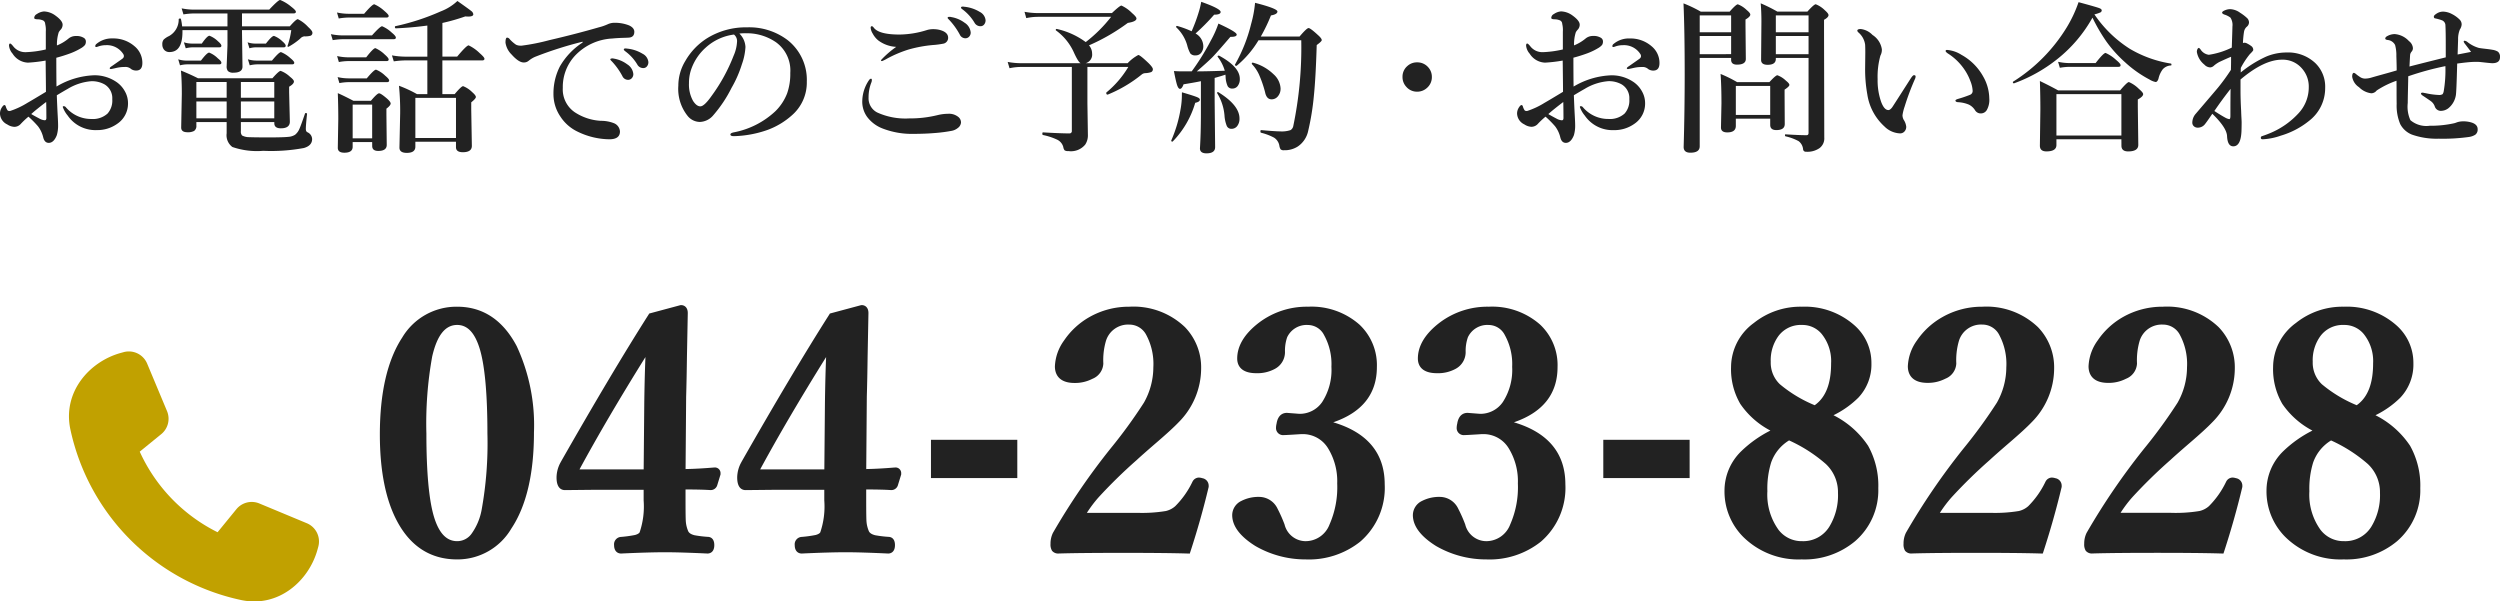 <svg xmlns="http://www.w3.org/2000/svg" width="305.519" height="73.501" viewBox="0 0 305.519 73.501"><g transform="translate(-1111.602 -3996.977)"><path d="M13.242-11.377a.364.364,0,0,1,.156-.283,2.908,2.908,0,0,1,1.982-.664,3.93,3.93,0,0,1,2.666.957A2.628,2.628,0,0,1,19-9.316q0,.918-.762.918a1.112,1.112,0,0,1-.6-.176,1.044,1.044,0,0,0-.605-.264q-.381,0-.615.02a5.3,5.3,0,0,0-.762.137q-.469.1-.488.1-.156,0-.156-.1t.264-.264q1.211-.84,1.328-.937a.387.387,0,0,0,.137-.264.453.453,0,0,0-.078-.273A2.365,2.365,0,0,0,14.541-11.5a2.762,2.762,0,0,0-.84.127l-.2.068a.382.382,0,0,1-.127.029Q13.242-11.279,13.242-11.377ZM8.506-6.445a9.661,9.661,0,0,1,4.6-1.377,4.721,4.721,0,0,1,2.578.723,3.3,3.3,0,0,1,1.191,1.26,2.894,2.894,0,0,1,.371,1.416,2.968,2.968,0,0,1-1.3,2.52,4.185,4.185,0,0,1-2.529.781A4.109,4.109,0,0,1,9.873-2.9a3.439,3.439,0,0,1-.6-1.045q0-.1.117-.1a.343.343,0,0,1,.264.137A4.041,4.041,0,0,0,12.783-2.48a2.662,2.662,0,0,0,1.963-.664A2.392,2.392,0,0,0,15.322-4.9a1.952,1.952,0,0,0-.957-1.816,3.169,3.169,0,0,0-1.6-.381,6.535,6.535,0,0,0-2.92.957q-.371.205-1.3.762.039,1.182.117,2.617.039.723.039.986A4.129,4.129,0,0,1,8.545-.5q-.371.938-.986.938-.508,0-.674-.664A3.593,3.593,0,0,0,6.24-1.592,12.2,12.2,0,0,0,5.078-2.764,10.288,10.288,0,0,0,4.16-1.9a1.065,1.065,0,0,1-.8.381,1.713,1.713,0,0,1-.879-.3A1.516,1.516,0,0,1,1.6-3.145a1.353,1.353,0,0,1,.244-.771q.176-.264.293-.264t.166.156a1.788,1.788,0,0,0,.215.479.3.3,0,0,0,.225.088,1.036,1.036,0,0,0,.117-.01,9.644,9.644,0,0,0,2.08-.977Q5.605-4.824,7.217-5.8q0-.635-.02-2.178-.01-1.094-.02-1.641a17.892,17.892,0,0,1-2.158.254,2.319,2.319,0,0,1-1.875-1.094,1.744,1.744,0,0,1-.439-.977q0-.264.137-.264.107,0,.381.342a1.862,1.862,0,0,0,1.523.713A12.713,12.713,0,0,0,7.2-10.977v-2.168a3.17,3.17,0,0,0-.078-.957.478.478,0,0,0-.361-.459,1.665,1.665,0,0,0-.518-.1q-.459,0-.459-.166A.547.547,0,0,1,6.1-15.3a1.8,1.8,0,0,1,.879-.322,2.5,2.5,0,0,1,1.416.518q.859.625.859,1.1a.9.9,0,0,1-.176.537l-.146.166a1.468,1.468,0,0,0-.156.234,4.915,4.915,0,0,0-.215,1.6,5.3,5.3,0,0,0,1.377-.811,1.4,1.4,0,0,1,.957-.342,1.655,1.655,0,0,1,.947.225.513.513,0,0,1,.254.43.769.769,0,0,1-.107.439,1.782,1.782,0,0,1-.43.361,7.988,7.988,0,0,1-1.318.645,18.342,18.342,0,0,1-1.758.557Q8.486-7.52,8.506-6.445ZM7.246-4.561q-1.27.967-1.826,1.475.3.186.986.547a1.542,1.542,0,0,0,.664.215q.2,0,.2-.283Q7.266-3.926,7.246-4.561ZM31.176-13.8h5.84q.771-.879.986-.879a4.292,4.292,0,0,1,1.26.957q.518.469.518.684a.366.366,0,0,1-.215.381,2.411,2.411,0,0,1-.762.078.785.785,0,0,0-.518.283,8.023,8.023,0,0,1-1.4.977.105.105,0,0,1-.059.02q-.088,0-.088-.1a.087.087,0,0,1,.01-.039,9.8,9.8,0,0,0,.449-1.9H31.176v.2l.059,4.258q0,.742-1.094.742a.911.911,0,0,1-.684-.2.877.877,0,0,1-.156-.586l.1-2.539V-13.34H23.9v.2q0,2.48-1.582,2.48a.83.83,0,0,1-.674-.293.993.993,0,0,1-.205-.645.863.863,0,0,1,.166-.586,2.506,2.506,0,0,1,.654-.43,2.3,2.3,0,0,0,1.182-2.041q0-.1.166-.1.1,0,.107.059a7.02,7.02,0,0,1,.146.9H29.4v-1.582H25.3a8.818,8.818,0,0,0-1.279.117L23.8-16a7.637,7.637,0,0,0,1.475.156H34.5q1.113-1.182,1.338-1.182a4.989,4.989,0,0,1,1.348.82q.576.439.576.625t-.264.2H31.176ZM31.039-2.1V-1a.715.715,0,0,0,.146.537,1.88,1.88,0,0,0,.908.205q.547.029,2.373.029,1.758,0,2.383-.068a1.77,1.77,0,0,0,.811-.254,1.833,1.833,0,0,0,.537-.732q.186-.41.684-1.875a.1.1,0,0,1,.088-.049.216.216,0,0,1,.068.01q.1.029.088.1-.146,1.367-.146,1.768a.8.8,0,0,0,.049.342.524.524,0,0,0,.2.156.935.935,0,0,1,.518.8q0,.811-1.016,1.1a21.883,21.883,0,0,1-4.961.342,9.205,9.205,0,0,1-3.77-.469A1.783,1.783,0,0,1,29.3-.723V-2.1H25.6v.42a.734.734,0,0,1-.283.664,1.6,1.6,0,0,1-.811.156q-.762,0-.762-.576l.078-4.1q0-1.67-.107-2.861,1.094.439,2.08.938h9.1q.791-.9,1.006-.9a3.353,3.353,0,0,1,1.143.723q.479.371.479.576,0,.293-.586.635v.7l.088,3.564q0,.82-1.1.82-.8,0-.8-.625V-2.1Zm0-.459h4.082V-4.619H31.039Zm-1.738,0V-4.619H25.6v2.061Zm1.738-2.52h4.082V-7H31.039Zm-1.738,0V-7H25.6v1.924Zm7.217-6.357q0,.2-.254.2H32.817a3.039,3.039,0,0,0-.732.117l-.225-.732a2.851,2.851,0,0,0,.879.156H34.1q.723-.937.986-.937a3.027,3.027,0,0,1,1.016.654Q36.518-11.621,36.518-11.436Zm1.045,2.08q0,.2-.264.2H33.022a4.355,4.355,0,0,0-.9.117L31.9-9.775a3.611,3.611,0,0,0,1.006.156h1.934q.859-1.035,1.1-1.035a3.777,3.777,0,0,1,1.143.732Q37.563-9.531,37.563-9.355Zm-8.906-2.08q0,.2-.254.2H25.121a3.534,3.534,0,0,0-.82.117l-.225-.732a3.288,3.288,0,0,0,.967.156h1.221q.664-.957.938-.957a3,3,0,0,1,1.035.674Q28.657-11.621,28.657-11.436Zm0,2.08q0,.2-.254.2H24.457a3.933,3.933,0,0,0-.859.117l-.215-.732a3.511,3.511,0,0,0,1,.156h1.777q.742-.977,1.006-.977a3.1,3.1,0,0,1,1.055.7Q28.657-9.551,28.657-9.355Zm25.17,3.838V-9.639H51.141a10.536,10.536,0,0,0-1.416.117l-.225-.732a9.4,9.4,0,0,0,1.641.156h2.686v-3.8q-1.865.254-3.848.342-.117,0-.117-.176,0-.078.049-.088a28.211,28.211,0,0,0,5.566-1.816A6.142,6.142,0,0,0,57.5-16.9q1.445,1.016,1.7,1.23a.576.576,0,0,1,.244.391q0,.283-.625.283-.146,0-.352-.02a24,24,0,0,1-2.8.8V-10.1h1.8q1.152-1.377,1.406-1.377a4.947,4.947,0,0,1,1.357.957q.576.5.576.684t-.254.2H55.663v4.121h1.5q.82-.977,1.035-.977a3.245,3.245,0,0,1,1.1.723q.459.4.459.6t-.566.654v.889L59.266.8q0,.781-1.1.781-.84,0-.84-.615V.3H52.362V.9q0,.762-1.045.762-.9,0-.9-.645l.088-4.189a31.4,31.4,0,0,0-.146-3.369,14.925,14.925,0,0,1,2.207,1.025Zm3.5,5.361v-4.9H52.362v4.9Zm-10.244.5H44.7V.918q0,.723-1.016.723-.8,0-.8-.6l.059-3.525q0-1.553-.059-3.154.723.313,1.914.938h2.129q.771-.918,1-.918t1.016.684q.4.371.4.557,0,.244-.518.635v.723l.039,3.7q0,.742-1.035.742-.742,0-.742-.605Zm0-.459V-4.238H44.7V-.117ZM49.1-15.078q0,.2-.264.2H44.2a7.762,7.762,0,0,0-1.2.117l-.215-.732a6.878,6.878,0,0,0,1.416.156h1.9q1-1.162,1.24-1.162a4.385,4.385,0,0,1,1.24.82Q49.1-15.244,49.1-15.078Zm.879,2.646q0,.2-.264.2H43.544a8.818,8.818,0,0,0-1.279.117l-.225-.732a7.785,7.785,0,0,0,1.484.156h3.535q1.006-1.123,1.24-1.123a4,4,0,0,1,1.182.781Q49.979-12.627,49.979-12.432ZM49.1-9.756q0,.2-.264.2h-4.7a6.515,6.515,0,0,0-1.123.117l-.215-.732a6.439,6.439,0,0,0,1.357.156h2.2q.869-1.123,1.123-1.123a3.916,3.916,0,0,1,1.143.781Q49.1-9.941,49.1-9.756Zm.059,2.568q0,.205-.264.205H44.179a6.571,6.571,0,0,0-1.1.117L42.86-7.6a6,6,0,0,0,1.318.156h2.246q.889-1.064,1.133-1.064a3.487,3.487,0,0,1,1.123.742Q49.159-7.373,49.159-7.187ZM76.6-9.863a3.773,3.773,0,0,1,1.65.7A1.573,1.573,0,0,1,79-7.969a.716.716,0,0,1-.186.5.6.6,0,0,1-.469.205.765.765,0,0,1-.684-.459,8.351,8.351,0,0,0-1.25-1.758q-.225-.225-.225-.264a.117.117,0,0,1,.1-.117.549.549,0,0,1,.166-.02A.454.454,0,0,1,76.6-9.863Zm1.621-1.221a4.466,4.466,0,0,1,1.895.625,1.283,1.283,0,0,1,.723,1.016.786.786,0,0,1-.205.566.562.562,0,0,1-.41.176.823.823,0,0,1-.742-.439,5.454,5.454,0,0,0-1.4-1.562q-.244-.186-.244-.244a.128.128,0,0,1,.059-.127.352.352,0,0,1,.156-.029A1.172,1.172,0,0,1,78.226-11.084Zm-5.42-.742v-.1a46.063,46.063,0,0,0-5.82,1.855,3.351,3.351,0,0,0-.762.469.88.88,0,0,1-.586.215q-.615.029-1.514-.977a2.528,2.528,0,0,1-.742-1.445q0-.615.2-.615a.428.428,0,0,1,.322.2,4.232,4.232,0,0,0,.762.664,1.182,1.182,0,0,0,.566.117h.137a25.118,25.118,0,0,0,3.34-.664q3.242-.752,6.074-1.572a6.147,6.147,0,0,0,1.1-.381,1.99,1.99,0,0,1,.762-.176,4.731,4.731,0,0,1,1.846.322q.635.3.635.781,0,.693-.742.713-.107.01-.791.029-.566.02-1.182.078a6.721,6.721,0,0,0-4.59,2.158,5.627,5.627,0,0,0-1.436,3.877A3.378,3.378,0,0,0,71.849-3.3a6.416,6.416,0,0,0,3.193,1.045,4.313,4.313,0,0,1,1.543.273,1.166,1.166,0,0,1,.781,1.025q0,.957-1.3.957a9.05,9.05,0,0,1-3.887-.937,5.133,5.133,0,0,1-2.09-1.836,4.87,4.87,0,0,1-.85-2.764A7.253,7.253,0,0,1,70.023-8.9,8.582,8.582,0,0,1,72.806-11.826ZM91.961-12.92a2.466,2.466,0,0,1,.742,1.641,7.429,7.429,0,0,1-.439,2.119A14.01,14.01,0,0,1,91-6.279a15.887,15.887,0,0,1-2.227,3.34,2.224,2.224,0,0,1-1.66.82A1.954,1.954,0,0,1,85.6-2.9a5.276,5.276,0,0,1-1.1-3.643,5.82,5.82,0,0,1,.859-3.037,7.946,7.946,0,0,1,2.705-2.8,9,9,0,0,1,4.834-1.3,7.767,7.767,0,0,1,4.961,1.563A6.177,6.177,0,0,1,100.2-7.041,5.293,5.293,0,0,1,98.367-2.92,9.245,9.245,0,0,1,95.4-1.143a13.246,13.246,0,0,1-4.1.762q-.439,0-.439-.205,0-.166.381-.254a10.222,10.222,0,0,0,5.146-2.617A6.177,6.177,0,0,0,97.8-5.625a7.2,7.2,0,0,0,.381-2.48,4.263,4.263,0,0,0-1.758-3.76,6.29,6.29,0,0,0-3.2-1.084q-.205-.01-.488-.01A6.229,6.229,0,0,0,91.961-12.92ZM91.3-12.8a6.317,6.317,0,0,0-3.457,1.6,6.331,6.331,0,0,0-1.7,2.461A5.035,5.035,0,0,0,85.8-6.846a4.089,4.089,0,0,0,.5,2.158q.43.664.889.664.479,0,1.377-1.279a21.3,21.3,0,0,0,2.686-4.9,4.828,4.828,0,0,0,.42-1.7A1.026,1.026,0,0,0,91.3-12.8Zm26.528-2.139a3.78,3.78,0,0,1,1.66.7,1.573,1.573,0,0,1,.742,1.191.716.716,0,0,1-.186.5.616.616,0,0,1-.479.205.759.759,0,0,1-.674-.459,8.475,8.475,0,0,0-1.26-1.758q-.225-.225-.225-.264a.133.133,0,0,1,.1-.127,1.2,1.2,0,0,1,.166-.01A.454.454,0,0,1,117.824-14.941Zm1.6-1.26a4.466,4.466,0,0,1,1.895.625,1.283,1.283,0,0,1,.723,1.016.786.786,0,0,1-.205.566.562.562,0,0,1-.41.176.824.824,0,0,1-.742-.439,5.58,5.58,0,0,0-1.4-1.572q-.244-.176-.244-.234a.141.141,0,0,1,.059-.127.393.393,0,0,1,.156-.029A1.172,1.172,0,0,1,119.426-16.2Zm-11.27,2.383q.088,0,.225.176.625.84,3.145.84a11.443,11.443,0,0,0,3.379-.557,2.627,2.627,0,0,1,.742-.1,3.15,3.15,0,0,1,.82.1q.967.264,1,.9a.725.725,0,0,1-.537.762,9.713,9.713,0,0,1-1.328.176,16.055,16.055,0,0,0-2.959.547,14.8,14.8,0,0,0-2.6,1.094,4.8,4.8,0,0,1-.645.322q-.137,0-.137-.117a11.654,11.654,0,0,1,1.865-1.621,4,4,0,0,1-2.187-.781,2.721,2.721,0,0,1-.693-.85,1.576,1.576,0,0,1-.244-.693Q108-13.818,108.156-13.818ZM108.049-7.4q.1,0,.1.156a.808.808,0,0,1-.059.3,4.873,4.873,0,0,0-.342,1.836,1.94,1.94,0,0,0,1.064,1.836,8.294,8.294,0,0,0,3.877.723,14.082,14.082,0,0,0,3.516-.41,5.594,5.594,0,0,1,1.26-.156,1.787,1.787,0,0,1,1.279.41.862.862,0,0,1,.3.645.9.9,0,0,1-.381.674,1.67,1.67,0,0,1-.8.361,18.617,18.617,0,0,1-2.061.264q-1.221.1-2.578.1a9.874,9.874,0,0,1-3.779-.664,4.255,4.255,0,0,1-1.865-1.4,3.166,3.166,0,0,1-.6-2.021,4.67,4.67,0,0,1,.82-2.48Q107.922-7.4,108.049-7.4ZM134.284-9.3h5.127a4.974,4.974,0,0,1,1.3-1q.215,0,1.26,1,.518.518.518.723a.369.369,0,0,1-.215.371,2.6,2.6,0,0,1-.762.127.755.755,0,0,0-.4.176,16.358,16.358,0,0,1-4.131,2.441h-.029q-.156,0-.156-.205a.08.08,0,0,1,.02-.059,11.944,11.944,0,0,0,2.676-3.115h-5v4.443l.059,3.877a2.032,2.032,0,0,1-.322,1.162,2.25,2.25,0,0,1-2.07.8.745.745,0,0,1-.449-.088.82.82,0,0,1-.166-.41,1.407,1.407,0,0,0-.82-.928,7.6,7.6,0,0,0-1.67-.537q-.068-.02-.068-.166t.068-.156q2.148.127,3.213.127a.285.285,0,0,0,.322-.322v-7.8h-6.24a6.712,6.712,0,0,0-1.377.156l-.225-.771a8.874,8.874,0,0,0,1.6.156h7.324q-.293-.107-.879-1.416a6.74,6.74,0,0,0-2.139-2.588.057.057,0,0,1-.029-.049q0-.156.146-.127a9.356,9.356,0,0,1,3.516,1.6,17.371,17.371,0,0,0,3.105-3.086h-8.965a6.934,6.934,0,0,0-1.406.156l-.215-.771a8.873,8.873,0,0,0,1.6.156h9.082q.967-.918,1.162-.918a4.368,4.368,0,0,1,1.3.918q.537.459.537.664,0,.371-1.055.537a24.057,24.057,0,0,1-4.746,2.744,1.529,1.529,0,0,1,.381,1A1.088,1.088,0,0,1,134.284-9.3Zm12.954,1a29.127,29.127,0,0,0,2.344-3.779,12.326,12.326,0,0,0,.918-2.061q2.236,1.025,2.236,1.338,0,.283-.654.283h-.117q-1.66,1.943-2.227,2.52-.547.547-1.875,1.7,1.133,0,3.418-.078a5.143,5.143,0,0,0-.869-1.7.087.087,0,0,1-.01-.039q0-.107.146-.107a.109.109,0,0,1,.049.01q2.52,1.367,2.52,2.832a1.363,1.363,0,0,1-.283.9.8.8,0,0,1-.615.283.616.616,0,0,1-.586-.293,3.041,3.041,0,0,1-.254-1.182l-.02-.225q-.439.156-1.318.4v2.764L150.1.957q0,.762-1.055.762-.8,0-.8-.615.117-1.826.117-4.346V-7.1q-.723.156-2.119.381-.2.557-.439.557-.2,0-.361-.488-.146-.469-.381-1.689.518.039,1.064.039Zm8.164-3.8A12.18,12.18,0,0,1,152.755-9a.1.1,0,0,1-.059.02q-.176,0-.176-.127a.075.075,0,0,1,.01-.029A19.121,19.121,0,0,0,154.5-14.1a13.96,13.96,0,0,0,.479-2.578q2.734.7,2.734,1.064,0,.342-.791.479a20.194,20.194,0,0,1-1.24,2.578h4.736q.879-1.035,1.1-1.035t1.133.84q.479.42.479.635,0,.156-.615.6-.117,3.936-.342,6.152a31.24,31.24,0,0,1-.693,4.307A3.061,3.061,0,0,1,160.206.879a2.945,2.945,0,0,1-1.68.459.581.581,0,0,1-.42-.107,1.138,1.138,0,0,1-.156-.449A1.467,1.467,0,0,0,157.3-.2,6.883,6.883,0,0,0,155.714-.8q-.078-.02-.078-.166t.078-.156q1.748.156,2.314.156a3.356,3.356,0,0,0,1.289-.156.747.747,0,0,0,.332-.488,47.077,47.077,0,0,0,.977-10.488Zm-8.174-1.1a20.256,20.256,0,0,0,.879-2.373A9.433,9.433,0,0,0,148.4-16.8q2.373.84,2.373,1.24,0,.332-.791.332a26.042,26.042,0,0,1-2.275,2.3,1.816,1.816,0,0,1,.947,1.514,1.272,1.272,0,0,1-.293.889.841.841,0,0,1-.645.273.761.761,0,0,1-.645-.234,4.042,4.042,0,0,1-.391-1.025,4.815,4.815,0,0,0-1.318-2.158.066.066,0,0,1-.029-.059q0-.146.146-.117A11.7,11.7,0,0,1,147.227-13.2Zm10.869,7a1.416,1.416,0,0,1-.342.967.972.972,0,0,1-.752.352q-.625,0-.8-.879a14.1,14.1,0,0,0-.742-2.148,4.637,4.637,0,0,0-.859-1.27.12.12,0,0,1-.02-.068.1.1,0,0,1,.117-.117h.02a5.685,5.685,0,0,1,2.52,1.416A2.5,2.5,0,0,1,158.1-6.2Zm-5.02,3.662a1.426,1.426,0,0,1-.3.947.861.861,0,0,1-.674.313.6.6,0,0,1-.586-.371,4.153,4.153,0,0,1-.273-1.27,6.155,6.155,0,0,0-.889-2.705.056.056,0,0,1-.02-.039q0-.1.117-.1a.105.105,0,0,1,.059.02Q153.077-4.15,153.077-2.539Zm-4.844-2.3q0,.264-.566.381A11.287,11.287,0,0,1,144.923.264a.08.08,0,0,1-.059.02.112.112,0,0,1-.127-.127.075.075,0,0,1,.01-.029,15.916,15.916,0,0,0,1.123-3.77,9.453,9.453,0,0,0,.166-1.777q0-.137.01-.322,1.533.449,1.9.615Q148.233-5,148.233-4.844ZM174.78-9.4a1.751,1.751,0,0,1,1.348.586,1.732,1.732,0,0,1,.459,1.2,1.728,1.728,0,0,1-.6,1.338,1.745,1.745,0,0,1-1.211.459,1.707,1.707,0,0,1-1.318-.6,1.732,1.732,0,0,1-.459-1.2,1.711,1.711,0,0,1,.586-1.328A1.72,1.72,0,0,1,174.78-9.4Zm23.862-1.973a.364.364,0,0,1,.156-.283,2.908,2.908,0,0,1,1.982-.664,3.93,3.93,0,0,1,2.666.957,2.628,2.628,0,0,1,.957,2.051q0,.918-.762.918a1.112,1.112,0,0,1-.6-.176,1.044,1.044,0,0,0-.605-.264q-.381,0-.615.02a5.3,5.3,0,0,0-.762.137q-.469.1-.488.1-.156,0-.156-.1t.264-.264q1.211-.84,1.328-.937a.387.387,0,0,0,.137-.264.453.453,0,0,0-.078-.273,2.365,2.365,0,0,0-2.129-1.084,2.762,2.762,0,0,0-.84.127l-.2.068a.382.382,0,0,1-.127.029Q198.642-11.279,198.642-11.377Zm-4.736,4.932a9.661,9.661,0,0,1,4.6-1.377,4.721,4.721,0,0,1,2.578.723,3.3,3.3,0,0,1,1.191,1.26,2.894,2.894,0,0,1,.371,1.416,2.968,2.968,0,0,1-1.3,2.52,4.185,4.185,0,0,1-2.529.781A4.109,4.109,0,0,1,195.273-2.9a3.439,3.439,0,0,1-.6-1.045q0-.1.117-.1a.343.343,0,0,1,.264.137,4.041,4.041,0,0,0,3.125,1.426,2.662,2.662,0,0,0,1.963-.664,2.392,2.392,0,0,0,.576-1.758,1.952,1.952,0,0,0-.957-1.816,3.169,3.169,0,0,0-1.6-.381,6.535,6.535,0,0,0-2.92.957q-.371.205-1.3.762.039,1.182.117,2.617.039.723.039.986A4.128,4.128,0,0,1,193.945-.5q-.371.938-.986.938-.508,0-.674-.664a3.593,3.593,0,0,0-.645-1.367,12.2,12.2,0,0,0-1.162-1.172,10.289,10.289,0,0,0-.918.859,1.065,1.065,0,0,1-.8.381,1.713,1.713,0,0,1-.879-.3A1.516,1.516,0,0,1,187-3.145a1.353,1.353,0,0,1,.244-.771q.176-.264.293-.264t.166.156a1.788,1.788,0,0,0,.215.479.3.3,0,0,0,.225.088,1.036,1.036,0,0,0,.117-.01,9.644,9.644,0,0,0,2.08-.977q.664-.381,2.275-1.357,0-.635-.02-2.178-.01-1.094-.02-1.641a17.892,17.892,0,0,1-2.158.254,2.319,2.319,0,0,1-1.875-1.094,1.744,1.744,0,0,1-.439-.977q0-.264.137-.264.107,0,.381.342a1.862,1.862,0,0,0,1.523.713,12.713,12.713,0,0,0,2.451-.332v-2.168a3.17,3.17,0,0,0-.078-.957.478.478,0,0,0-.361-.459,1.665,1.665,0,0,0-.518-.1q-.459,0-.459-.166a.547.547,0,0,1,.322-.479,1.8,1.8,0,0,1,.879-.322,2.5,2.5,0,0,1,1.416.518q.859.625.859,1.1a.9.9,0,0,1-.176.537l-.146.166a1.468,1.468,0,0,0-.156.234,4.915,4.915,0,0,0-.215,1.6,5.3,5.3,0,0,0,1.377-.811,1.4,1.4,0,0,1,.957-.342,1.655,1.655,0,0,1,.947.225.513.513,0,0,1,.254.43.769.769,0,0,1-.107.439,1.782,1.782,0,0,1-.43.361,7.988,7.988,0,0,1-1.318.645,18.341,18.341,0,0,1-1.758.557Q193.886-7.52,193.906-6.445Zm-1.26,1.885q-1.27.967-1.826,1.475.3.186.986.547a1.542,1.542,0,0,0,.664.215q.2,0,.2-.283Q192.666-3.926,192.646-4.561ZM217.934-2.52h-4.2v.879q0,.8-1.045.8-.771,0-.771-.6l.059-2.949q0-2.08-.107-3.594a15.785,15.785,0,0,1,2.021,1h3.945q.771-.84.977-.84a2.947,2.947,0,0,1,1.045.664q.42.332.42.518t-.586.576v.684l.02,3.516q0,.742-1.025.742-.752,0-.752-.635Zm0-.459V-6.523h-4.2v3.545Zm4.688-6.963h-4v.117q0,.723-1,.723-.8,0-.8-.6l.039-4.658q0-1.25-.088-2.256a19.141,19.141,0,0,1,2.041,1.016h3.662q.811-.9,1.025-.9a3.245,3.245,0,0,1,1.1.723q.459.4.459.6,0,.273-.547.576v1.348l.029,13.037a1.475,1.475,0,0,1-.586,1.3,2.572,2.572,0,0,1-1.621.439.333.333,0,0,1-.381-.283A1.386,1.386,0,0,0,221.4.225a6.189,6.189,0,0,0-1.592-.586q-.068-.02-.068-.137t.068-.107q1.68.107,2.568.107.244,0,.244-.283Zm0-.459v-2.217h-4V-10.4Zm0-2.676v-2.061h-4v2.061Zm-9.463,3.135H209.32V.859q0,.781-1.143.781-.82,0-.82-.7.127-4.395.127-8.877,0-5.313-.146-8.672a15.634,15.634,0,0,1,2.119,1.016h3.516q.791-.9,1.006-.9a3.144,3.144,0,0,1,1.084.7q.439.352.439.557,0,.254-.586.6v.8l.039,4.014q0,.7-1.084.7-.713,0-.713-.6Zm0-.459v-2.217H209.32V-10.4Zm0-2.676v-2.061H209.32v2.061Zm26.381,2.158a3.807,3.807,0,0,1,1.768.6,6.756,6.756,0,0,1,2.676,2.686,5.526,5.526,0,0,1,.723,2.617,2.514,2.514,0,0,1-.3,1.436.84.84,0,0,1-.693.42.807.807,0,0,1-.742-.381,1.847,1.847,0,0,0-.771-.7,3.949,3.949,0,0,0-1.328-.293q-.3-.029-.3-.205,0-.107.381-.215a14.746,14.746,0,0,0,1.4-.479.5.5,0,0,0,.322-.479,3.653,3.653,0,0,0-.283-1.211,6.365,6.365,0,0,0-.674-1.328,6.908,6.908,0,0,0-2.08-2.041q-.264-.186-.264-.283Q239.364-10.918,239.539-10.918Zm-3.916,3.555A30.431,30.431,0,0,0,234.364-4a5.732,5.732,0,0,0-.264,1.064,1.238,1.238,0,0,0,.137.537,1.937,1.937,0,0,1,.322.859.834.834,0,0,1-.215.586.709.709,0,0,1-.547.234,2.862,2.862,0,0,1-1.914-.859A6.61,6.61,0,0,1,229.8-5.5a17.211,17.211,0,0,1-.264-3.281l.02-1.816q0-.537-.02-.957a2.369,2.369,0,0,0-.82-1.5q-.137-.137-.137-.215,0-.205.42-.205a2.349,2.349,0,0,1,1.436.723A2.528,2.528,0,0,1,231.58-11a1.488,1.488,0,0,1-.176.771,9.506,9.506,0,0,0-.342,2.881,7.891,7.891,0,0,0,.439,2.8q.371.977.879.977.215,0,.479-.361.02-.02,2.246-3.5.264-.4.391-.4.205,0,.205.146A.693.693,0,0,1,235.623-7.363Zm21.694-7.5A17.064,17.064,0,0,1,253-9.785a18.615,18.615,0,0,1-5.244,2.939.04.04,0,0,1-.029.01q-.137,0-.137-.146a.066.066,0,0,1,.029-.059,20.344,20.344,0,0,0,6.533-6.6,15.621,15.621,0,0,0,1.465-3.115q2.168.586,2.539.732.293.107.293.283a.29.29,0,0,1-.2.254,4.273,4.273,0,0,1-.693.225,14.807,14.807,0,0,0,4.316,4.2,14.164,14.164,0,0,0,5.02,1.807q.078.01.078.127t-.078.107a1.436,1.436,0,0,0-.986.469,2.993,2.993,0,0,0-.527,1.172q-.137.381-.342.381a2.226,2.226,0,0,1-.742-.3,14.017,14.017,0,0,1-2.979-2.1,15.531,15.531,0,0,1-2.285-2.529A21.555,21.555,0,0,1,257.317-14.863ZM260.852,0h-7.939V.7q0,.781-1.221.781-.8,0-.8-.7l.059-4.424q0-1.7-.059-3.477,1.2.576,2.227,1.143H260.7q.859-1.016,1.074-1.016a3.9,3.9,0,0,1,1.221.84q.518.439.518.635,0,.293-.654.654v.918l.059,4.629q0,.8-1.24.8-.82,0-.82-.7Zm0-.459V-5.518h-7.939V-.459Zm-.1-8.594q0,.2-.254.2h-6.006a7.19,7.19,0,0,0-1.162.117l-.215-.732a6.878,6.878,0,0,0,1.416.156H257.7q.967-1.24,1.221-1.24A4.639,4.639,0,0,1,260.2-9.7Q260.755-9.248,260.755-9.053Zm14.682.889a14.176,14.176,0,0,1,3.115-1.943,6.441,6.441,0,0,1,2.471-.5,4.839,4.839,0,0,1,3.535,1.3,4,4,0,0,1,1.2,3.027,5.028,5.028,0,0,1-1.924,3.994A10,10,0,0,1,280.32-.439a7.689,7.689,0,0,1-2.2.439q-.225,0-.225-.176a.187.187,0,0,1,.137-.205,12.836,12.836,0,0,0,1.2-.459,9.817,9.817,0,0,0,3.2-2.266,4.646,4.646,0,0,0,1.318-3.262,3.316,3.316,0,0,0-.84-2.295,3.081,3.081,0,0,0-2.441-1.064q-2.188,0-5.059,2.422v1.328q0,1.133.078,2.52.01.361.039.9.02.371.02.459,0,.557-.02,1.143-.088,1.816-1,1.816-.713,0-.762-1.279-.068-1.025-1.8-2.7-.713,1.055-.957,1.338a1.111,1.111,0,0,1-.84.361.673.673,0,0,1-.449-.166.577.577,0,0,1-.2-.449,1.648,1.648,0,0,1,.42-1.084q2.48-2.9,2.744-3.223a24.289,24.289,0,0,0,1.553-2.139q.02-.684.02-1.143v-.459q-.313.117-1.436.635a3.843,3.843,0,0,0-.645.439.733.733,0,0,1-.459.225,1.018,1.018,0,0,1-.723-.342,2.507,2.507,0,0,1-.918-1.543.766.766,0,0,1,.088-.381q.078-.117.156-.117.049,0,.2.176a1.393,1.393,0,0,0,1.025.664,9.445,9.445,0,0,0,2.8-.879q.078-2.4.078-2.578a1.63,1.63,0,0,0-.244-1.084,2.324,2.324,0,0,0-.732-.371q-.283-.1-.283-.244t.371-.293a1.65,1.65,0,0,1,.625-.127,2.2,2.2,0,0,1,1.2.439,5.33,5.33,0,0,1,.889.684.766.766,0,0,1,.2.5.705.705,0,0,1-.283.537,1.058,1.058,0,0,0-.322.576,11.372,11.372,0,0,0-.137,1.406.6.6,0,0,1,.205-.039.644.644,0,0,1,.293.088,3.064,3.064,0,0,1,.537.332.566.566,0,0,1,.225.43v.049q-.01.1-.42.5a9.847,9.847,0,0,0-1.1,1.68Zm-3.223,4.707q.84.547,1.348.82a1.49,1.49,0,0,0,.479.176q.137,0,.137-.42,0-2.041.02-3.281Q273.122-4.795,272.214-3.457Zm30.571-8.584a.665.665,0,0,1,.361.156,4.01,4.01,0,0,0,1.4.723q.264.049.889.117.5.059.752.107a1.793,1.793,0,0,1,.684.234.8.8,0,0,1,.254.664q0,.742-.937.742-.215,0-1.318-.127a5.29,5.29,0,0,0-.615-.039q-.166,0-.43.01-.586.02-1.934.2-.088,3.545-.166,3.9a2.577,2.577,0,0,1-.937,1.582,1.538,1.538,0,0,1-.937.3.78.78,0,0,1-.7-.547,1.349,1.349,0,0,0-.459-.625q-.137-.107-.957-.654-.264-.166-.264-.283t.186-.117a.8.8,0,0,1,.176.029q.156.029.176.029a9.117,9.117,0,0,0,1.621.225.776.776,0,0,0,.479-.1.928.928,0,0,0,.127-.3,15.438,15.438,0,0,0,.215-3.125,35.3,35.3,0,0,0-4.541,1.24q0,.3-.039,1.963-.02.947-.02,1.3a4.015,4.015,0,0,0,.322,2.1,3,3,0,0,0,2.363.684,13.174,13.174,0,0,0,2.959-.3,1.946,1.946,0,0,0,.313-.1,2.273,2.273,0,0,1,.752-.137,3.335,3.335,0,0,1,1.133.156q.7.244.7.8a.78.78,0,0,1-.3.684,2.017,2.017,0,0,1-.8.273,23,23,0,0,1-3.652.205,9.06,9.06,0,0,1-3.281-.5,2.763,2.763,0,0,1-1.426-1.279,5.792,5.792,0,0,1-.439-2.48q-.01-.508-.01-1.445,0-.918-.01-1.377a10.891,10.891,0,0,0-2.422,1.191.853.853,0,0,1-.654.342,2.545,2.545,0,0,1-1.5-.742,1.872,1.872,0,0,1-.84-1.279q0-.479.225-.479a1.059,1.059,0,0,1,.332.225q.146.117.459.322a1.1,1.1,0,0,0,.605.156,2.789,2.789,0,0,0,.654-.1q.332-.1,1.025-.293,1.455-.4,2.139-.605,0-.625-.039-1.748a4.758,4.758,0,0,0-.156-1.357,1.145,1.145,0,0,0-.918-.615q-.283-.049-.283-.166a.307.307,0,0,1,.156-.254,1.885,1.885,0,0,1,1.006-.3,2.641,2.641,0,0,1,1.738.859,1.183,1.183,0,0,1,.479.84.639.639,0,0,1-.137.42.766.766,0,0,0-.205.42q-.02.273-.078,1.426.293-.088,4.434-1.123v-1.523q0-1.719-.039-2.344a.676.676,0,0,0-.459-.674,5.785,5.785,0,0,0-.82-.225q-.137-.029-.137-.225,0-.146.361-.371a1.425,1.425,0,0,1,.8-.225,2.434,2.434,0,0,1,1.045.293,3.626,3.626,0,0,1,.928.664.833.833,0,0,1,.264.605,1.227,1.227,0,0,1-.215.615A3.05,3.05,0,0,0,302-12.207q-.02.693-.059,1.846,1.484-.283,1.641-.322-.127-.176-.742-.977a.827.827,0,0,1-.156-.264Q302.687-12.041,302.785-12.041Z" transform="translate(1110 4013.998)" fill="#222"/><path d="M73.633,65.481a2.425,2.425,0,0,0-2.871-1.408l-.328.09c-3.855,1.05-7.149,4.786-6.189,9.334A27.145,27.145,0,0,0,85.121,94.371c4.553.967,8.283-2.333,9.334-6.189l.09-.328a2.416,2.416,0,0,0-1.4-2.871l-5.807-2.417a2.421,2.421,0,0,0-2.8.7l-2.3,2.817a20.438,20.438,0,0,1-9.513-9.847l2.638-2.148a2.425,2.425,0,0,0,.7-2.8Z" transform="translate(1055.954 3975.937)" fill="#c1a100"/><path d="M10.469-30.039q4.434,0,6.836,4.551a22.351,22.351,0,0,1,2.051,10.332q0,7.422-2.676,11.445A7.14,7.14,0,0,1,10.469-.156Q5.9-.156,3.555-4.59,1.523-8.418,1.523-14.922q0-7.539,2.656-11.582A7.211,7.211,0,0,1,10.469-30.039Zm0,1.23q-2.559,0-3.535,4.238a46.3,46.3,0,0,0-.723,9.531q0,7.266.977,10.41Q8.2-1.387,10.469-1.387q2.5,0,3.477-4.2a45.78,45.78,0,0,0,.723-9.453q0-7.324-.957-10.488Q12.715-28.809,10.469-28.809ZM37.88-8.711v1.758q0,2.285.039,2.715a4.25,4.25,0,0,0,.313,1.289,1.505,1.505,0,0,0,1.133.82,15.479,15.479,0,0,0,1.758.215q.273,0,.273.508,0,.527-.312.527-3.281-.156-5.176-.156-2.031,0-5.41.156-.352,0-.352-.527,0-.469.352-.508a15.612,15.612,0,0,0,1.836-.254,1.283,1.283,0,0,0,.9-.625,10.632,10.632,0,0,0,.527-4.082v-1.8H27.43l-3.789.039q-.527,0-.527-1.035a3.389,3.389,0,0,1,.449-1.641q6.23-10.938,10.7-17.969l3.574-.957q.312,0,.313.469-.02,1.074-.1,5.215-.039,2.949-.1,5L37.88-10.2q1.7,0,4.023-.2.254,0,.254.176v.1l-.371,1.211a.337.337,0,0,1-.352.273Q40.282-8.711,37.88-8.711Zm-4.121-1.445.078-8.672q.059-4.355.234-7.441Q28.6-17.6,24.93-10.8a.935.935,0,0,0-.137.41q0,.234.488.234Zm26.2,1.445v1.758q0,2.285.039,2.715a4.25,4.25,0,0,0,.313,1.289,1.505,1.505,0,0,0,1.133.82,15.48,15.48,0,0,0,1.758.215q.273,0,.273.508,0,.527-.312.527-3.281-.156-5.176-.156-2.031,0-5.41.156-.352,0-.352-.527,0-.469.352-.508a15.612,15.612,0,0,0,1.836-.254,1.283,1.283,0,0,0,.9-.625,10.632,10.632,0,0,0,.527-4.082v-1.8H49.509l-3.789.039q-.527,0-.527-1.035a3.389,3.389,0,0,1,.449-1.641q6.23-10.938,10.7-17.969l3.574-.957q.312,0,.313.469-.02,1.074-.1,5.215-.039,2.949-.1,5L59.959-10.2q1.7,0,4.023-.2.254,0,.254.176v.1l-.371,1.211a.337.337,0,0,1-.352.273Q62.361-8.711,59.959-8.711Zm-4.121-1.445.078-8.672q.059-4.355.234-7.441Q50.681-17.6,47.009-10.8a.935.935,0,0,0-.137.41q0,.234.488.234ZM78.424-13.77V-10.1H68.873V-13.77ZM99.644-.879q-2.715-.078-7.715-.078-5.273,0-7.91.078-.352,0-.43-.117a1.088,1.088,0,0,1-.1-.566,2.463,2.463,0,0,1,.234-1.113A81.379,81.379,0,0,1,90.738-12.93a60.531,60.531,0,0,0,4.1-5.645,9.273,9.273,0,0,0,1.211-4.551,7.953,7.953,0,0,0-.977-4.3,2.806,2.806,0,0,0-2.461-1.426,3.3,3.3,0,0,0-3.32,2.324,8.756,8.756,0,0,0-.352,2.93,1.653,1.653,0,0,1-1.074,1.426,4.11,4.11,0,0,1-1.934.449q-1.914,0-1.914-1.523a5.263,5.263,0,0,1,1.035-2.891A8.689,8.689,0,0,1,88-28.848a9.213,9.213,0,0,1,4.609-1.191A8.589,8.589,0,0,1,99.058-27.7a6.565,6.565,0,0,1,1.836,4.727,8.823,8.823,0,0,1-2.637,6.23q-.82.859-2.734,2.5-1.562,1.348-2.344,2.07a60.894,60.894,0,0,0-4.727,4.629,16.538,16.538,0,0,0-1.914,2.7h7.07a18.154,18.154,0,0,0,3.574-.234A3.154,3.154,0,0,0,98.57-5.8a11.2,11.2,0,0,0,2.187-3.086q.156-.273.352-.273a1.133,1.133,0,0,1,.293.059q.41.137.41.41v.117Q100.894-4.727,99.644-.879Zm16.317-15.41q7.363,1.5,7.363,7.461a8.174,8.174,0,0,1-2.812,6.621,9.535,9.535,0,0,1-6.348,2.051,11.655,11.655,0,0,1-5.879-1.562q-2.6-1.621-2.6-3.359a1.456,1.456,0,0,1,.859-1.289,4.082,4.082,0,0,1,2.012-.43,2.039,2.039,0,0,1,1.758,1.23q.1.137.8,1.816a3.144,3.144,0,0,0,3.047,2.363,3.628,3.628,0,0,0,3.359-2.3,11.729,11.729,0,0,0,1-5.254,8.132,8.132,0,0,0-1.191-4.551,4.1,4.1,0,0,0-3.633-1.973q-.176,0-.41.02-1.543.1-1.8.1-.449,0-.449-.391a1.917,1.917,0,0,1,.059-.41q.137-.918.762-.918l1.523.117a3.825,3.825,0,0,0,3.2-1.641,7.657,7.657,0,0,0,1.23-4.609,7.734,7.734,0,0,0-.977-4.141,2.705,2.705,0,0,0-2.383-1.465,3.107,3.107,0,0,0-3.008,1.8A5.482,5.482,0,0,0,111.137-25a1.808,1.808,0,0,1-.977,1.621,3.974,3.974,0,0,1-2.031.469q-1.836,0-1.836-1.289,0-2.109,2.48-4a9.143,9.143,0,0,1,5.684-1.836,8.333,8.333,0,0,1,5.938,2.051,6.282,6.282,0,0,1,1.973,4.824q0,5.176-6.406,6.68Zm22.079,0q7.363,1.5,7.363,7.461a8.174,8.174,0,0,1-2.812,6.621,9.535,9.535,0,0,1-6.348,2.051,11.655,11.655,0,0,1-5.879-1.562q-2.6-1.621-2.6-3.359a1.456,1.456,0,0,1,.859-1.289,4.082,4.082,0,0,1,2.012-.43,2.039,2.039,0,0,1,1.758,1.23q.1.137.8,1.816a3.144,3.144,0,0,0,3.047,2.363,3.628,3.628,0,0,0,3.359-2.3,11.729,11.729,0,0,0,1-5.254,8.132,8.132,0,0,0-1.191-4.551,4.1,4.1,0,0,0-3.633-1.973q-.176,0-.41.02-1.543.1-1.8.1-.449,0-.449-.391a1.917,1.917,0,0,1,.059-.41q.137-.918.762-.918l1.523.117a3.825,3.825,0,0,0,3.2-1.641A7.657,7.657,0,0,0,139.9-23.2a7.734,7.734,0,0,0-.977-4.141,2.705,2.705,0,0,0-2.383-1.465,3.107,3.107,0,0,0-3.008,1.8A5.482,5.482,0,0,0,133.216-25a1.808,1.808,0,0,1-.977,1.621,3.974,3.974,0,0,1-2.031.469q-1.836,0-1.836-1.289,0-2.109,2.48-4a9.143,9.143,0,0,1,5.684-1.836,8.333,8.333,0,0,1,5.938,2.051,6.282,6.282,0,0,1,1.973,4.824q0,5.176-6.406,6.68Zm22.548,2.52V-10.1h-9.551V-13.77Zm16.981-3.516a11.356,11.356,0,0,1,4.9,4,9.434,9.434,0,0,1,1.172,4.922,7.708,7.708,0,0,1-2.656,6.094,9.114,9.114,0,0,1-6.211,2.109,9.063,9.063,0,0,1-6.816-2.637,7.343,7.343,0,0,1-2.109-5.254,6.2,6.2,0,0,1,1.895-4.473,15.242,15.242,0,0,1,4.3-2.871,10.487,10.487,0,0,1-4.336-3.535,7.9,7.9,0,0,1-1.055-4.238,6.206,6.206,0,0,1,2.6-5,8.588,8.588,0,0,1,5.566-1.875,8.61,8.61,0,0,1,6.016,2.09,5.6,5.6,0,0,1,1.973,4.316,5.4,5.4,0,0,1-1.465,3.867A12.766,12.766,0,0,1,177.569-17.285Zm-1.152-.645q2.461-1.523,2.461-5.684a5.734,5.734,0,0,0-1.309-3.965,3.566,3.566,0,0,0-2.754-1.23,3.9,3.9,0,0,0-3.281,1.563,5.481,5.481,0,0,0-1.035,3.438,4.142,4.142,0,0,0,1.27,3.105A17.29,17.29,0,0,0,176.416-17.93Zm-3.2,3.164a5.766,5.766,0,0,0-2.637,3.105,11.215,11.215,0,0,0-.488,3.672,7.786,7.786,0,0,0,1.465,5.02,4.05,4.05,0,0,0,3.281,1.582,4.245,4.245,0,0,0,3.73-1.973,7.813,7.813,0,0,0,1.152-4.434,5.229,5.229,0,0,0-1.641-3.887A19.193,19.193,0,0,0,173.213-14.766ZM203.886-.879q-2.715-.078-7.715-.078-5.273,0-7.91.078-.352,0-.43-.117a1.088,1.088,0,0,1-.1-.566,2.463,2.463,0,0,1,.234-1.113A81.38,81.38,0,0,1,194.98-12.93a60.528,60.528,0,0,0,4.1-5.645,9.273,9.273,0,0,0,1.211-4.551,7.953,7.953,0,0,0-.977-4.3,2.806,2.806,0,0,0-2.461-1.426,3.3,3.3,0,0,0-3.32,2.324,8.756,8.756,0,0,0-.352,2.93,1.653,1.653,0,0,1-1.074,1.426,4.11,4.11,0,0,1-1.934.449q-1.914,0-1.914-1.523a5.263,5.263,0,0,1,1.035-2.891,8.689,8.689,0,0,1,2.949-2.715,9.213,9.213,0,0,1,4.609-1.191A8.589,8.589,0,0,1,203.3-27.7a6.565,6.565,0,0,1,1.836,4.727,8.823,8.823,0,0,1-2.637,6.23q-.82.859-2.734,2.5-1.563,1.348-2.344,2.07a60.892,60.892,0,0,0-4.727,4.629,16.537,16.537,0,0,0-1.914,2.7h7.07a18.154,18.154,0,0,0,3.574-.234,3.154,3.154,0,0,0,1.387-.723A11.2,11.2,0,0,0,205-8.887q.156-.273.352-.273a1.133,1.133,0,0,1,.293.059q.41.137.41.41v.117Q205.136-4.727,203.886-.879Zm22.079,0q-2.715-.078-7.715-.078-5.273,0-7.91.078-.352,0-.43-.117a1.088,1.088,0,0,1-.1-.566,2.463,2.463,0,0,1,.234-1.113,81.38,81.38,0,0,1,7.012-10.254,60.528,60.528,0,0,0,4.1-5.645,9.273,9.273,0,0,0,1.211-4.551,7.953,7.953,0,0,0-.977-4.3,2.806,2.806,0,0,0-2.461-1.426,3.3,3.3,0,0,0-3.32,2.324,8.756,8.756,0,0,0-.352,2.93,1.653,1.653,0,0,1-1.074,1.426,4.11,4.11,0,0,1-1.934.449q-1.914,0-1.914-1.523a5.263,5.263,0,0,1,1.035-2.891,8.689,8.689,0,0,1,2.949-2.715,9.213,9.213,0,0,1,4.609-1.191,8.589,8.589,0,0,1,6.445,2.344,6.565,6.565,0,0,1,1.836,4.727,8.823,8.823,0,0,1-2.637,6.23q-.82.859-2.734,2.5-1.563,1.348-2.344,2.07a60.892,60.892,0,0,0-4.727,4.629,16.537,16.537,0,0,0-1.914,2.7h7.07a18.154,18.154,0,0,0,3.574-.234,3.154,3.154,0,0,0,1.387-.723,11.2,11.2,0,0,0,2.188-3.086q.156-.273.352-.273a1.133,1.133,0,0,1,.293.059q.41.137.41.41v.117Q227.215-4.727,225.965-.879Zm17.841-16.406a11.356,11.356,0,0,1,4.9,4,9.434,9.434,0,0,1,1.172,4.922,7.708,7.708,0,0,1-2.656,6.094,9.114,9.114,0,0,1-6.211,2.109A9.063,9.063,0,0,1,234.2-2.793a7.343,7.343,0,0,1-2.109-5.254,6.2,6.2,0,0,1,1.895-4.473,15.242,15.242,0,0,1,4.3-2.871,10.487,10.487,0,0,1-4.336-3.535,7.9,7.9,0,0,1-1.055-4.238,6.206,6.206,0,0,1,2.6-5,8.588,8.588,0,0,1,5.566-1.875,8.61,8.61,0,0,1,6.016,2.09,5.6,5.6,0,0,1,1.973,4.316,5.4,5.4,0,0,1-1.465,3.867A12.766,12.766,0,0,1,243.805-17.285Zm-1.152-.645q2.461-1.523,2.461-5.684a5.734,5.734,0,0,0-1.309-3.965,3.566,3.566,0,0,0-2.754-1.23,3.9,3.9,0,0,0-3.281,1.563,5.481,5.481,0,0,0-1.035,3.438A4.142,4.142,0,0,0,238-20.7,17.29,17.29,0,0,0,242.653-17.93Zm-3.2,3.164a5.766,5.766,0,0,0-2.637,3.105,11.215,11.215,0,0,0-.488,3.672,7.786,7.786,0,0,0,1.465,5.02,4.05,4.05,0,0,0,3.281,1.582,4.245,4.245,0,0,0,3.73-1.973,7.813,7.813,0,0,0,1.152-4.434,5.229,5.229,0,0,0-1.641-3.887A19.193,19.193,0,0,0,239.45-14.766Z" transform="translate(1157 4064.998)" fill="#222"/><path d="M37.775-30.734h.066c.375,0,.813.254.813.969v.009q-.02,1.074-.1,5.215c-.026,1.954-.059,3.637-.1,5L38.384-10.7c1.006-.016,2.173-.08,3.477-.189l.042,0a.685.685,0,0,1,.754.676v.173l-.392,1.279a.832.832,0,0,1-.831.631H41.4c-.672-.046-1.686-.071-3.021-.076v1.257c0,1.87.02,2.484.037,2.67a3.777,3.777,0,0,0,.276,1.141c.039.092.156.373.79.528a14.345,14.345,0,0,0,1.671.2c.179.009.742.111.742,1.007,0,.978-.677,1.027-.812,1.027h-.024c-2.17-.1-3.9-.156-5.152-.156-1.34,0-3.152.052-5.387.156H30.5c-.412,0-.852-.27-.852-1.027a.906.906,0,0,1,.8-1h.005a14.746,14.746,0,0,0,1.758-.24c.217-.061.49-.171.571-.348l0-.01a9.819,9.819,0,0,0,.478-3.865v-1.3H27.433l-3.791.039c-.384,0-1.027-.2-1.027-1.535a3.9,3.9,0,0,1,.511-1.881l0-.007c4.138-7.265,7.743-13.317,10.716-17.99l.1-.164ZM37.88-9.7h-.5l.083-9.87c.039-1.359.072-3.039.1-4.992q.075-3.948.1-5.109l-3.067.821c-2.943,4.635-6.5,10.616-10.584,17.78a2.91,2.91,0,0,0-.386,1.4,1.406,1.406,0,0,0,.07.535l3.746-.039h6.828v2.3a10.932,10.932,0,0,1-.575,4.295,1.756,1.756,0,0,1-1.217.894l-.013,0a15.041,15.041,0,0,1-1.808.256q0,.009,0,.02t0,.02c2.171-.1,3.941-.149,5.262-.149,1.224,0,2.9.049,4.988.147q0-.009,0-.018t0-.026a14.085,14.085,0,0,1-1.647-.21A1.982,1.982,0,0,1,37.77-2.756a4.771,4.771,0,0,1-.35-1.44c-.027-.3-.041-1.2-.041-2.758V-9.211h.5c1.516,0,2.677.024,3.455.071l.221-.72C40.16-9.751,38.925-9.7,37.88-9.7ZM59.854-30.734h.066c.375,0,.813.254.813.969v.009q-.02,1.074-.1,5.215c-.026,1.954-.059,3.637-.1,5L60.463-10.7c1.006-.016,2.173-.08,3.477-.189l.042,0a.685.685,0,0,1,.754.676v.173l-.392,1.279a.832.832,0,0,1-.831.631h-.034c-.672-.046-1.686-.071-3.021-.076v1.257c0,1.87.02,2.484.037,2.67a3.775,3.775,0,0,0,.276,1.141c.039.092.156.373.79.528a14.345,14.345,0,0,0,1.671.2c.179.009.742.111.742,1.007,0,.978-.677,1.027-.812,1.027h-.024c-2.17-.1-3.9-.156-5.152-.156-1.34,0-3.152.052-5.387.156h-.023c-.412,0-.852-.27-.852-1.027a.906.906,0,0,1,.8-1h.005a14.745,14.745,0,0,0,1.758-.24c.217-.061.49-.171.571-.348l0-.01a9.819,9.819,0,0,0,.478-3.865v-1.3H49.511l-3.791.039c-.384,0-1.027-.2-1.027-1.535a3.9,3.9,0,0,1,.511-1.881l0-.007c4.139-7.265,7.744-13.318,10.716-17.99l.1-.164Zm.1,21.039h-.5l.083-9.87c.039-1.359.072-3.039.1-4.992q.075-3.948.1-5.109l-3.067.821c-2.943,4.635-6.5,10.616-10.584,17.78a2.91,2.91,0,0,0-.386,1.4,1.406,1.406,0,0,0,.07.535l3.746-.039h6.828v2.3a10.936,10.936,0,0,1-.574,4.294,1.756,1.756,0,0,1-1.218.895l-.013,0a15.04,15.04,0,0,1-1.808.256q0,.009,0,.02t0,.02c2.171-.1,3.941-.149,5.262-.149,1.224,0,2.9.049,4.988.147q0-.009,0-.018t0-.026a14.085,14.085,0,0,1-1.647-.21,1.982,1.982,0,0,1-1.478-1.113A4.769,4.769,0,0,1,59.5-4.2c-.027-.3-.041-1.2-.041-2.758V-9.211h.5c1.516,0,2.677.024,3.455.071l.221-.72C62.239-9.751,61-9.7,59.959-9.7ZM10.469-30.539c3.142,0,5.591,1.621,7.278,4.817a22.936,22.936,0,0,1,2.109,10.565c0,5.025-.928,8.969-2.759,11.722A7.641,7.641,0,0,1,10.469.344c-3.233,0-5.707-1.581-7.356-4.7C1.726-6.969,1.023-10.524,1.023-14.922c0-5.1.921-9.091,2.738-11.857A7.715,7.715,0,0,1,10.469-30.539Zm0,29.883a6.615,6.615,0,0,0,5.794-3.33c1.721-2.588,2.593-6.345,2.593-11.17a21.975,21.975,0,0,0-1.994-10.1c-1.521-2.881-3.612-4.282-6.393-4.282A6.685,6.685,0,0,0,4.6-26.228c-1.707,2.6-2.573,6.4-2.573,11.306,0,4.233.664,7.63,1.973,10.1C5.479-2.019,7.6-.656,10.469-.656ZM92.612-30.539a9.1,9.1,0,0,1,6.8,2.495,7.08,7.08,0,0,1,1.978,5.076,9.345,9.345,0,0,1-2.774,6.575c-.557.583-1.489,1.436-2.771,2.535-1.031.89-1.816,1.582-2.33,2.058a60.836,60.836,0,0,0-4.687,4.588l0,0a15.364,15.364,0,0,0-1.4,1.864h6.181a17.879,17.879,0,0,0,3.46-.221,2.634,2.634,0,0,0,1.163-.6,10.778,10.778,0,0,0,2.081-2.946l.01-.019a.893.893,0,0,1,.786-.525,1.551,1.551,0,0,1,.437.08l.014,0a.927.927,0,0,1,.752.885v.176l-.014.057c-.612,2.566-1.345,5.168-2.179,7.734L100-.368l-.374-.011c-1.8-.052-4.387-.078-7.7-.078-3.495,0-6.151.026-7.9.078h-.015a.966.966,0,0,1-.841-.332,1.459,1.459,0,0,1-.187-.851A2.967,2.967,0,0,1,83.279-2.9l.01-.018a82.25,82.25,0,0,1,7.055-10.32A60.735,60.735,0,0,0,94.4-18.816a8.821,8.821,0,0,0,1.149-4.309,7.519,7.519,0,0,0-.9-4.027,2.316,2.316,0,0,0-2.04-1.2,2.822,2.822,0,0,0-2.854,2,8.376,8.376,0,0,0-.318,2.749A2.105,2.105,0,0,1,88.1-21.726a4.625,4.625,0,0,1-2.167.507c-2.1,0-2.414-1.268-2.414-2.023a5.769,5.769,0,0,1,1.12-3.169,9.226,9.226,0,0,1,3.117-2.871A9.75,9.75,0,0,1,92.612-30.539ZM88.076-7.868a61.677,61.677,0,0,1,4.767-4.67c.519-.48,1.312-1.181,2.353-2.079,1.258-1.079,2.166-1.908,2.7-2.467a8.377,8.377,0,0,0,2.5-5.885,6.031,6.031,0,0,0-1.7-4.38,8.149,8.149,0,0,0-6.084-2.19,8.761,8.761,0,0,0-4.363,1.127,8.231,8.231,0,0,0-2.781,2.559,4.807,4.807,0,0,0-.95,2.611c0,.532.171,1.023,1.414,1.023a3.635,3.635,0,0,0,1.7-.392c.806-.425.806-.845.806-.983a9.1,9.1,0,0,1,.386-3.112,4.165,4.165,0,0,1,1.458-1.971,3.974,3.974,0,0,1,2.328-.671,3.29,3.29,0,0,1,2.881,1.655,8.463,8.463,0,0,1,1.056,4.568,9.809,9.809,0,0,1-1.273,4.793,60.011,60.011,0,0,1-4.145,5.71A81.358,81.358,0,0,0,84.169-2.444a1.993,1.993,0,0,0-.177.881c0,.077,0,.138.007.183h.014c1.754-.052,4.418-.078,7.917-.078,3.1,0,5.57.023,7.354.068.769-2.4,1.448-4.821,2.022-7.215l-.055-.021-.057-.016A11.718,11.718,0,0,1,98.91-5.435l-.006.006a3.663,3.663,0,0,1-1.6.837,18.325,18.325,0,0,1-3.693.249H85.673l.433-.75A17.119,17.119,0,0,1,88.076-7.868Zm26.381-22.671a8.85,8.85,0,0,1,6.279,2.186,6.789,6.789,0,0,1,2.131,5.189c0,3.274-1.793,5.54-5.333,6.751,4.176,1.239,6.29,3.785,6.29,7.585a8.686,8.686,0,0,1-2.991,7A10.061,10.061,0,0,1,114.164.344a12.2,12.2,0,0,1-6.127-1.628l-.017-.01c-1.88-1.173-2.833-2.446-2.833-3.784A1.933,1.933,0,0,1,106.3-6.8a4.583,4.583,0,0,1,2.259-.495,2.5,2.5,0,0,1,2.181,1.463,17.457,17.457,0,0,1,.839,1.891l.006.015a2.668,2.668,0,0,0,2.579,2.041,3.14,3.14,0,0,0,2.912-2.028,11.305,11.305,0,0,0,.943-5.03,7.682,7.682,0,0,0-1.109-4.277,3.6,3.6,0,0,0-3.215-1.747c-.1,0-.227.006-.369.018h-.01c-1.4.088-1.713.1-1.828.1a.863.863,0,0,1-.949-.891,2.327,2.327,0,0,1,.067-.5c.179-1.152.861-1.324,1.253-1.324h.038l1.5.116a3.321,3.321,0,0,0,2.783-1.439,7.219,7.219,0,0,0,1.132-4.311,7.29,7.29,0,0,0-.9-3.876,2.223,2.223,0,0,0-1.959-1.23,2.619,2.619,0,0,0-2.551,1.5A5.072,5.072,0,0,0,111.637-25a2.315,2.315,0,0,1-1.219,2.05l0,0a4.479,4.479,0,0,1-2.284.537c-2.032,0-2.336-1.121-2.336-1.789,0-1.564.9-3.045,2.677-4.4A9.674,9.674,0,0,1,114.457-30.539ZM114.164-.656A9.1,9.1,0,0,0,120.19-2.59a7.634,7.634,0,0,0,2.634-6.238c0-3.734-2.278-6.014-6.963-6.971l-.4-.082v-1l.386-.091c4.051-.951,6.021-2.977,6.021-6.193a5.754,5.754,0,0,0-1.813-4.458,7.891,7.891,0,0,0-5.6-1.917,8.694,8.694,0,0,0-5.382,1.734c-1.514,1.156-2.283,2.37-2.283,3.605,0,.256,0,.789,1.336.789a3.512,3.512,0,0,0,1.776-.4A1.313,1.313,0,0,0,110.637-25a5.992,5.992,0,0,1,.348-2.2l.017-.038a3.586,3.586,0,0,1,3.455-2.073,3.187,3.187,0,0,1,2.809,1.7,8.25,8.25,0,0,1,1.05,4.4,8.17,8.17,0,0,1-1.327,4.9l0,0a4.318,4.318,0,0,1-3.6,1.841h-.038l-1.5-.115c-.058,0-.186.043-.252.491l-.007.039c-.018.079-.029.141-.036.187.169,0,.61-.026,1.7-.1.167-.014.318-.021.447-.021a4.59,4.59,0,0,1,4.051,2.2,8.655,8.655,0,0,1,1.273,4.824,12.263,12.263,0,0,1-1.05,5.479,4.106,4.106,0,0,1-3.806,2.579,3.407,3.407,0,0,1-2.142-.7,4.45,4.45,0,0,1-1.369-1.982c-.566-1.352-.713-1.655-.751-1.722l-.007-.01-.013-.022a1.571,1.571,0,0,0-1.324-.979,3.622,3.622,0,0,0-1.766.365c-.542.308-.605.635-.605.854,0,.968.792,1.954,2.354,2.93A11.213,11.213,0,0,0,114.164-.656Zm22.372-29.883a8.85,8.85,0,0,1,6.279,2.186,6.789,6.789,0,0,1,2.131,5.189c0,3.274-1.793,5.54-5.333,6.751,4.176,1.239,6.29,3.785,6.29,7.585a8.686,8.686,0,0,1-2.991,7A10.061,10.061,0,0,1,136.243.344a12.2,12.2,0,0,1-6.127-1.628l-.017-.01c-1.88-1.173-2.833-2.446-2.833-3.784A1.933,1.933,0,0,1,128.379-6.8a4.583,4.583,0,0,1,2.259-.495,2.5,2.5,0,0,1,2.181,1.463,17.481,17.481,0,0,1,.839,1.891l.006.015a2.668,2.668,0,0,0,2.579,2.041,3.14,3.14,0,0,0,2.912-2.028,11.305,11.305,0,0,0,.943-5.03,7.682,7.682,0,0,0-1.109-4.277,3.6,3.6,0,0,0-3.215-1.747c-.1,0-.227.006-.369.018h-.01c-1.4.088-1.713.1-1.828.1a.863.863,0,0,1-.949-.891,2.327,2.327,0,0,1,.067-.5c.179-1.152.861-1.324,1.253-1.324h.038l1.5.116a3.321,3.321,0,0,0,2.783-1.439A7.219,7.219,0,0,0,139.4-23.2a7.29,7.29,0,0,0-.9-3.876,2.223,2.223,0,0,0-1.959-1.23,2.619,2.619,0,0,0-2.551,1.5A5.073,5.073,0,0,0,133.716-25a2.315,2.315,0,0,1-1.219,2.05l0,0a4.479,4.479,0,0,1-2.284.537c-2.032,0-2.336-1.121-2.336-1.789,0-1.564.9-3.045,2.677-4.4A9.674,9.674,0,0,1,136.536-30.539ZM136.243-.656a9.1,9.1,0,0,0,6.026-1.934A7.634,7.634,0,0,0,144.9-8.828c0-3.734-2.278-6.014-6.963-6.971l-.4-.082v-1l.386-.091c4.051-.951,6.021-2.977,6.021-6.193a5.754,5.754,0,0,0-1.813-4.458,7.891,7.891,0,0,0-5.6-1.917,8.694,8.694,0,0,0-5.382,1.734c-1.514,1.156-2.283,2.37-2.283,3.605,0,.256,0,.789,1.336.789a3.512,3.512,0,0,0,1.776-.4A1.313,1.313,0,0,0,132.716-25a5.992,5.992,0,0,1,.348-2.2l.017-.038a3.586,3.586,0,0,1,3.455-2.073,3.187,3.187,0,0,1,2.809,1.7,8.249,8.249,0,0,1,1.05,4.4,8.17,8.17,0,0,1-1.327,4.9l0,0a4.318,4.318,0,0,1-3.6,1.841h-.038l-1.5-.115c-.058,0-.186.043-.252.491l-.007.039c-.018.079-.029.141-.036.187.169,0,.61-.026,1.7-.1.167-.014.318-.021.447-.021a4.59,4.59,0,0,1,4.051,2.2A8.655,8.655,0,0,1,141.1-8.945a12.263,12.263,0,0,1-1.05,5.479,4.106,4.106,0,0,1-3.806,2.579,3.407,3.407,0,0,1-2.142-.7,4.45,4.45,0,0,1-1.369-1.982c-.566-1.353-.713-1.655-.751-1.722l-.007-.01-.013-.022a1.571,1.571,0,0,0-1.324-.979,3.622,3.622,0,0,0-1.766.365c-.542.308-.605.635-.605.854,0,.968.792,1.954,2.354,2.93A11.213,11.213,0,0,0,136.243-.656Zm38.572-29.883a9.131,9.131,0,0,1,6.352,2.219,6.1,6.1,0,0,1,2.137,4.687,5.9,5.9,0,0,1-1.6,4.211,11.451,11.451,0,0,1-3.034,2.145A11.029,11.029,0,0,1,182.9-13.54a9.964,9.964,0,0,1,1.244,5.18,8.221,8.221,0,0,1-2.827,6.47,9.639,9.639,0,0,1-6.54,2.233A9.583,9.583,0,0,1,167.6-2.445a7.862,7.862,0,0,1-2.251-5.6,6.713,6.713,0,0,1,2.037-4.823,14.432,14.432,0,0,1,3.572-2.534,10.134,10.134,0,0,1-3.678-3.258,8.424,8.424,0,0,1-1.13-4.5,6.709,6.709,0,0,1,2.786-5.391A9.112,9.112,0,0,1,174.815-30.539ZM174.776-.656a8.67,8.67,0,0,0,5.883-1.986,7.169,7.169,0,0,0,2.485-5.717,8.991,8.991,0,0,0-1.1-4.665,10.934,10.934,0,0,0-4.694-3.812l-.926-.455.931-.445a12.365,12.365,0,0,0,3.62-2.371,4.873,4.873,0,0,0,1.33-3.525,5.076,5.076,0,0,0-1.807-3.945,8.166,8.166,0,0,0-5.681-1.961,8.139,8.139,0,0,0-5.252,1.764,5.686,5.686,0,0,0-2.412,4.611,7.45,7.45,0,0,0,.98,3.975,10.061,10.061,0,0,0,4.136,3.352l.906.456-.913.441a14.833,14.833,0,0,0-4.156,2.77,5.672,5.672,0,0,0-1.753,4.124,6.8,6.8,0,0,0,1.971,4.908A8.619,8.619,0,0,0,174.776-.656Zm22.079-29.883a9.1,9.1,0,0,1,6.8,2.495,7.08,7.08,0,0,1,1.978,5.076,9.345,9.345,0,0,1-2.774,6.575c-.557.583-1.489,1.436-2.771,2.535-1.031.89-1.816,1.582-2.33,2.058a60.834,60.834,0,0,0-4.687,4.588l0,0a15.365,15.365,0,0,0-1.4,1.864h6.181a17.879,17.879,0,0,0,3.46-.221,2.634,2.634,0,0,0,1.164-.6,10.783,10.783,0,0,0,2.08-2.946l.01-.019a.893.893,0,0,1,.786-.525,1.551,1.551,0,0,1,.437.08l.014,0a.927.927,0,0,1,.752.885v.176l-.014.057c-.612,2.566-1.345,5.168-2.179,7.734l-.116.356-.374-.011c-1.8-.052-4.387-.078-7.7-.078-3.495,0-6.151.026-7.9.078h-.015a.967.967,0,0,1-.84-.332,1.458,1.458,0,0,1-.187-.852,2.967,2.967,0,0,1,.287-1.337l.01-.018a82.25,82.25,0,0,1,7.055-10.32,60.74,60.74,0,0,0,4.058-5.579,8.821,8.821,0,0,0,1.149-4.309,7.519,7.519,0,0,0-.9-4.027,2.316,2.316,0,0,0-2.04-1.2,2.822,2.822,0,0,0-2.854,2,8.377,8.377,0,0,0-.318,2.749,2.105,2.105,0,0,1-1.341,1.868,4.625,4.625,0,0,1-2.167.507c-2.1,0-2.414-1.268-2.414-2.023a5.769,5.769,0,0,1,1.12-3.169A9.225,9.225,0,0,1,192-29.282,9.75,9.75,0,0,1,196.855-30.539ZM192.318-7.868a61.665,61.665,0,0,1,4.768-4.671c.519-.48,1.312-1.181,2.353-2.079,1.259-1.079,2.166-1.908,2.7-2.467a8.377,8.377,0,0,0,2.5-5.885,6.031,6.031,0,0,0-1.7-4.38,8.149,8.149,0,0,0-6.084-2.19,8.761,8.761,0,0,0-4.363,1.127,8.231,8.231,0,0,0-2.781,2.559,4.806,4.806,0,0,0-.95,2.611c0,.532.171,1.023,1.414,1.023a3.635,3.635,0,0,0,1.7-.392c.806-.425.806-.845.806-.983a9.1,9.1,0,0,1,.386-3.112,4.164,4.164,0,0,1,1.458-1.971,3.974,3.974,0,0,1,2.328-.671,3.29,3.29,0,0,1,2.881,1.655,8.463,8.463,0,0,1,1.056,4.568,9.809,9.809,0,0,1-1.273,4.793,60.02,60.02,0,0,1-4.145,5.71,81.353,81.353,0,0,0-6.963,10.179,1.993,1.993,0,0,0-.177.881c0,.077,0,.138.007.183h.014c1.754-.052,4.418-.078,7.917-.078,3.1,0,5.57.023,7.354.068.769-2.4,1.448-4.821,2.022-7.215l-.055-.021-.057-.016a11.719,11.719,0,0,1-2.282,3.206l-.006.006a3.663,3.663,0,0,1-1.6.837,18.325,18.325,0,0,1-3.693.249h-7.936l.433-.75A17.119,17.119,0,0,1,192.318-7.868Zm26.616-22.672a9.1,9.1,0,0,1,6.8,2.495,7.08,7.08,0,0,1,1.978,5.076,9.345,9.345,0,0,1-2.774,6.575c-.557.583-1.489,1.436-2.771,2.535-1.031.89-1.816,1.582-2.33,2.058a60.834,60.834,0,0,0-4.687,4.588l0,0a15.365,15.365,0,0,0-1.4,1.864h6.181a17.88,17.88,0,0,0,3.46-.221,2.634,2.634,0,0,0,1.164-.6,10.783,10.783,0,0,0,2.08-2.946l.01-.019a.893.893,0,0,1,.786-.525,1.551,1.551,0,0,1,.437.08l.014,0a.927.927,0,0,1,.752.885v.176l-.014.057c-.612,2.566-1.345,5.168-2.179,7.734l-.116.356-.374-.011c-1.8-.052-4.387-.078-7.7-.078-3.495,0-6.151.026-7.9.078h-.015a.967.967,0,0,1-.84-.332,1.458,1.458,0,0,1-.187-.852A2.967,2.967,0,0,1,209.6-2.9l.01-.018a82.249,82.249,0,0,1,7.055-10.32,60.742,60.742,0,0,0,4.058-5.579,8.821,8.821,0,0,0,1.149-4.309,7.519,7.519,0,0,0-.9-4.027,2.316,2.316,0,0,0-2.04-1.2,2.822,2.822,0,0,0-2.854,2,8.376,8.376,0,0,0-.318,2.749,2.106,2.106,0,0,1-1.341,1.868,4.625,4.625,0,0,1-2.167.507c-2.1,0-2.414-1.268-2.414-2.023a5.769,5.769,0,0,1,1.12-3.169,9.225,9.225,0,0,1,3.117-2.871A9.75,9.75,0,0,1,218.934-30.539ZM214.4-7.868a61.665,61.665,0,0,1,4.768-4.671c.519-.48,1.312-1.181,2.353-2.079,1.259-1.079,2.166-1.908,2.7-2.467a8.377,8.377,0,0,0,2.5-5.885,6.031,6.031,0,0,0-1.7-4.38,8.149,8.149,0,0,0-6.084-2.19,8.761,8.761,0,0,0-4.363,1.127,8.231,8.231,0,0,0-2.781,2.559,4.806,4.806,0,0,0-.95,2.611c0,.532.171,1.023,1.414,1.023a3.635,3.635,0,0,0,1.7-.392c.806-.425.806-.845.806-.983a9.1,9.1,0,0,1,.386-3.112,4.164,4.164,0,0,1,1.458-1.971,3.974,3.974,0,0,1,2.328-.671,3.29,3.29,0,0,1,2.881,1.655,8.463,8.463,0,0,1,1.056,4.568,9.809,9.809,0,0,1-1.273,4.793,60.02,60.02,0,0,1-4.145,5.71A81.353,81.353,0,0,0,210.49-2.444a1.993,1.993,0,0,0-.177.881c0,.077,0,.138.007.183h.014c1.754-.052,4.418-.078,7.917-.078,3.1,0,5.57.023,7.354.068.769-2.4,1.448-4.821,2.022-7.215l-.055-.021-.057-.016a11.718,11.718,0,0,1-2.282,3.206l-.006.006a3.663,3.663,0,0,1-1.6.837,18.325,18.325,0,0,1-3.693.249h-7.936l.433-.75A17.119,17.119,0,0,1,214.4-7.868Zm26.655-22.672A9.131,9.131,0,0,1,247.4-28.32a6.1,6.1,0,0,1,2.137,4.687,5.9,5.9,0,0,1-1.6,4.211,11.451,11.451,0,0,1-3.034,2.145,11.029,11.029,0,0,1,4.232,3.736,9.964,9.964,0,0,1,1.244,5.18,8.221,8.221,0,0,1-2.827,6.47,9.639,9.639,0,0,1-6.54,2.233,9.583,9.583,0,0,1-7.175-2.789,7.862,7.862,0,0,1-2.251-5.6,6.713,6.713,0,0,1,2.037-4.823A14.432,14.432,0,0,1,237.2-15.4a10.134,10.134,0,0,1-3.678-3.258,8.424,8.424,0,0,1-1.13-4.5,6.709,6.709,0,0,1,2.786-5.391A9.112,9.112,0,0,1,241.052-30.539ZM241.012-.656A8.67,8.67,0,0,0,246.9-2.643a7.169,7.169,0,0,0,2.485-5.717,8.991,8.991,0,0,0-1.1-4.665,10.934,10.934,0,0,0-4.694-3.812l-.926-.455.931-.445a12.366,12.366,0,0,0,3.62-2.371,4.873,4.873,0,0,0,1.33-3.525,5.076,5.076,0,0,0-1.807-3.945,8.166,8.166,0,0,0-5.681-1.961,8.139,8.139,0,0,0-5.252,1.764,5.686,5.686,0,0,0-2.412,4.611,7.45,7.45,0,0,0,.979,3.975,10.061,10.061,0,0,0,4.136,3.352l.906.456-.914.441a14.833,14.833,0,0,0-4.156,2.77,5.672,5.672,0,0,0-1.753,4.124,6.8,6.8,0,0,0,1.971,4.908A8.619,8.619,0,0,0,241.012-.656ZM10.469-29.309c1.736,0,2.988,1.223,3.721,3.636.649,2.147.979,5.724.979,10.634a46.454,46.454,0,0,1-.735,9.564C13.725-2.43,12.391-.887,10.469-.887,8.722-.887,7.457-2.1,6.71-4.479c-.663-2.136-1-5.688-1-10.56a46.973,46.973,0,0,1,.735-9.643C7.154-27.752,8.507-29.309,10.469-29.309Zm0,27.422A2.162,2.162,0,0,0,12.2-2.755,7.24,7.24,0,0,0,13.458-5.7a45.562,45.562,0,0,0,.71-9.34c0-4.811-.315-8.291-.936-10.344-.6-1.969-1.5-2.926-2.764-2.926-1.454,0-2.451,1.26-3.048,3.851a46.085,46.085,0,0,0-.71,9.419c0,4.771.321,8.223.954,10.262C8.274-2.833,9.191-1.887,10.469-1.887ZM174.815-29.309a4.063,4.063,0,0,1,3.125,1.4,6.241,6.241,0,0,1,1.438,4.3c0,2.945-.908,5-2.7,6.109l-.227.14-.243-.11a17.551,17.551,0,0,1-4.79-2.87A4.643,4.643,0,0,1,170-23.809a5.991,5.991,0,0,1,1.139-3.742A4.391,4.391,0,0,1,174.815-29.309ZM176.372-18.5c1.349-.956,2.005-2.632,2.005-5.113a5.28,5.28,0,0,0-1.181-3.632,3.058,3.058,0,0,0-2.381-1.064,3.4,3.4,0,0,0-2.884,1.366A5.022,5.022,0,0,0,171-23.809a3.631,3.631,0,0,0,1.118,2.746A16.267,16.267,0,0,0,176.372-18.5Zm64.68-10.809a4.063,4.063,0,0,1,3.125,1.4,6.241,6.241,0,0,1,1.438,4.3c0,2.945-.908,5-2.7,6.109l-.227.14-.243-.11a17.551,17.551,0,0,1-4.79-2.87,4.643,4.643,0,0,1-1.421-3.464,5.99,5.99,0,0,1,1.139-3.742A4.391,4.391,0,0,1,241.052-29.309ZM242.609-18.5c1.349-.956,2.005-2.632,2.005-5.113a5.28,5.28,0,0,0-1.181-3.632,3.058,3.058,0,0,0-2.381-1.064,3.4,3.4,0,0,0-2.884,1.366,5.022,5.022,0,0,0-.933,3.134,3.631,3.631,0,0,0,1.117,2.746A16.268,16.268,0,0,0,242.609-18.5ZM34.68-28.173l-.11,1.932c-.116,2.04-.195,4.537-.234,7.42l-.083,9.165H25.282c-.917,0-.988-.562-.988-.734a1.389,1.389,0,0,1,.2-.647c2.442-4.521,5.523-9.735,9.158-15.5ZM33.263-10.656l.074-8.176c.028-2.054.075-3.912.142-5.552-3.16,5.066-5.866,9.677-8.058,13.729Zm23.5-17.517-.11,1.932c-.116,2.04-.195,4.537-.234,7.42l-.083,9.165H47.361c-.917,0-.988-.562-.988-.734a1.389,1.389,0,0,1,.2-.647c2.442-4.521,5.523-9.735,9.158-15.5ZM55.342-10.656l.074-8.176c.028-2.054.075-3.912.142-5.552-3.16,5.066-5.866,9.677-8.058,13.729Zm117.849-4.677.242.118a19.453,19.453,0,0,1,4.995,3.179,5.733,5.733,0,0,1,1.79,4.243,8.333,8.333,0,0,1-1.237,4.712,4.737,4.737,0,0,1-4.146,2.194,4.546,4.546,0,0,1-3.669-1.766,8.3,8.3,0,0,1-1.577-5.335,11.745,11.745,0,0,1,.517-3.84,6.276,6.276,0,0,1,2.854-3.368Zm1.643,13.446a3.742,3.742,0,0,0,3.316-1.752,7.365,7.365,0,0,0,1.067-4.154,4.708,4.708,0,0,0-1.49-3.529A18.187,18.187,0,0,0,173.24-14.2a5.161,5.161,0,0,0-2.191,2.7,10.793,10.793,0,0,0-.46,3.507,7.344,7.344,0,0,0,1.354,4.706A3.542,3.542,0,0,0,174.834-1.887Zm64.593-13.446.242.118a19.453,19.453,0,0,1,4.995,3.179,5.733,5.733,0,0,1,1.79,4.243,8.333,8.333,0,0,1-1.237,4.712,4.738,4.738,0,0,1-4.146,2.194A4.546,4.546,0,0,1,237.4-2.653a8.3,8.3,0,0,1-1.577-5.335,11.745,11.745,0,0,1,.517-3.84A6.276,6.276,0,0,1,239.2-15.2Zm1.643,13.446a3.742,3.742,0,0,0,3.316-1.752,7.365,7.365,0,0,0,1.067-4.154,4.708,4.708,0,0,0-1.49-3.529,18.188,18.188,0,0,0-4.487-2.873,5.161,5.161,0,0,0-2.191,2.7,10.793,10.793,0,0,0-.46,3.507,7.344,7.344,0,0,0,1.354,4.706A3.542,3.542,0,0,0,241.071-1.887ZM68.373-14.27H78.924V-9.6H68.373Zm9.551,1H69.373V-10.6h8.551Zm72.613-1h10.551V-9.6H150.537Zm9.551,1h-8.551V-10.6h8.551Z" transform="translate(1157 4064.998)" fill="#222"/></g></svg>